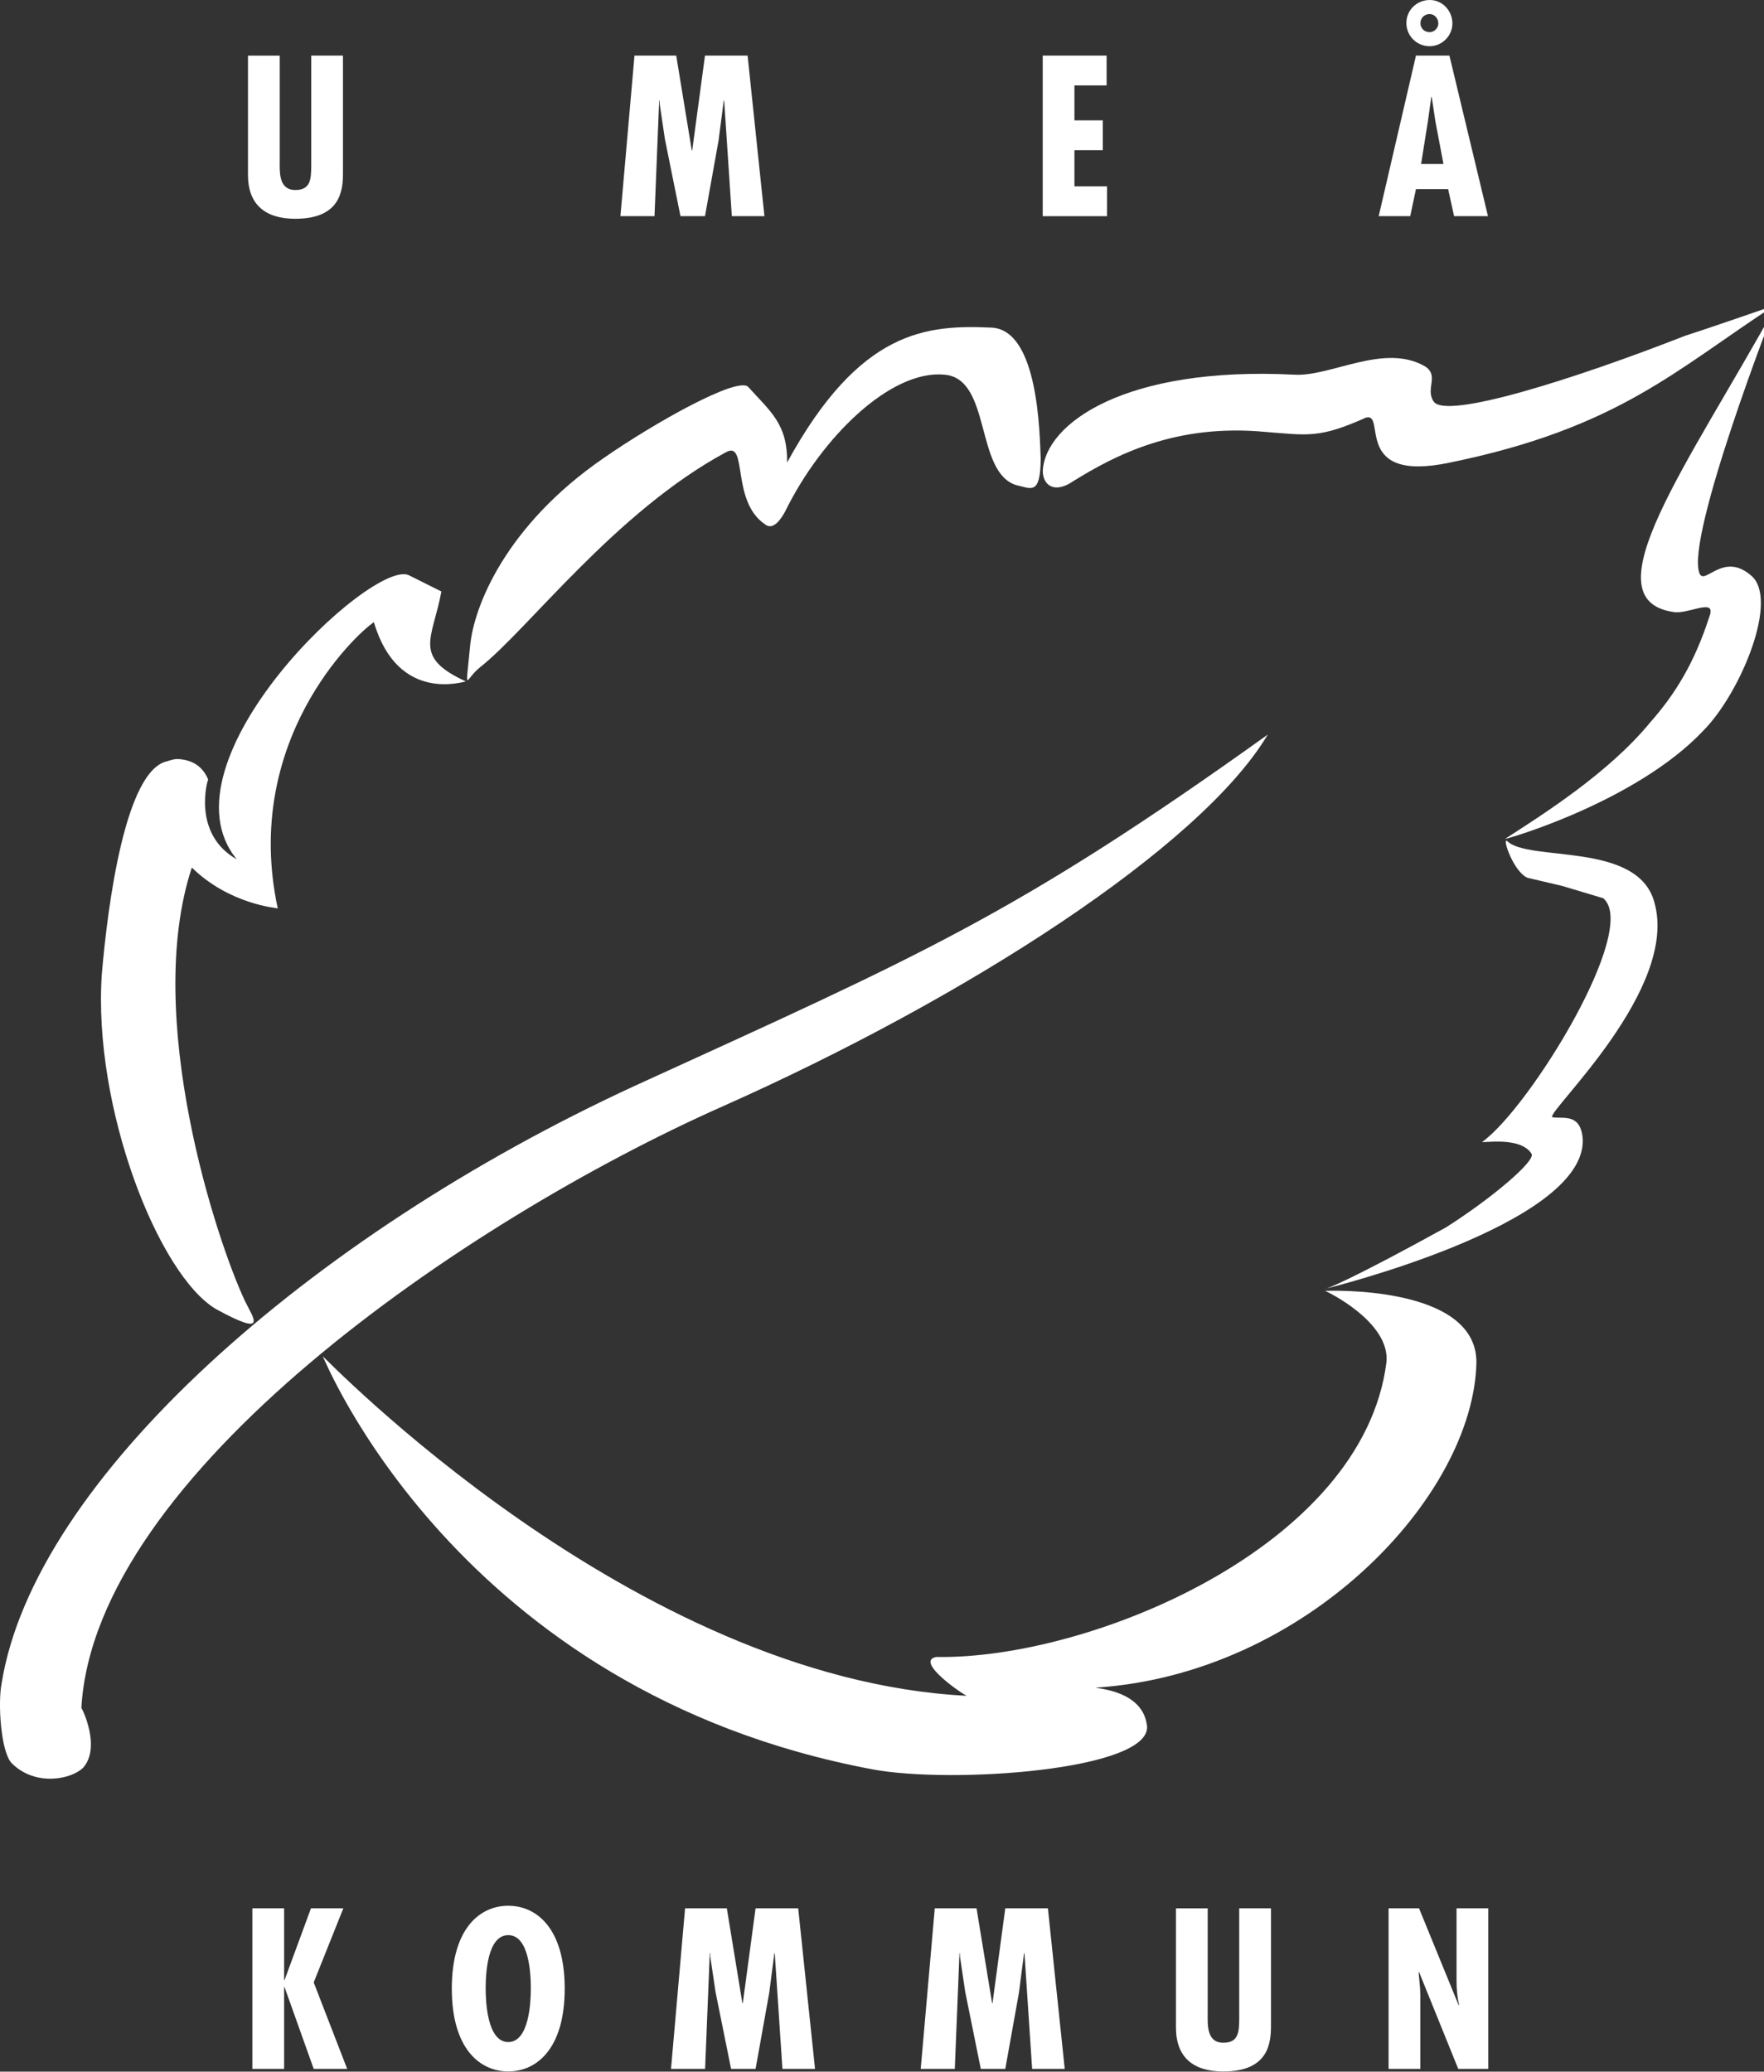 <!DOCTYPE svg PUBLIC "-//W3C//DTD SVG 1.1//EN" "http://www.w3.org/Graphics/SVG/1.1/DTD/svg11.dtd"><svg xmlns="http://www.w3.org/2000/svg" xmlns:xlink="http://www.w3.org/1999/xlink" width="63" height="74" overflow="visible"><rect width="100%" height="100%" fill="#333333" stroke="none"/><defs><rect id="a" width="63.395" height="73.993"/></defs><clipPath id="b"><use xlink:href="#a" overflow="visible"/></clipPath><path clip-path="url(#b)" fill="#fff" d="M51.263 4.329l-.13-.867h-.015l-.121.867-.244 1.529h.799l-.289-1.529zm.502-2.343l1.377 5.736h-1.21l-.213-.967h-1.149l-.205.967h-1.126l1.331-5.736h1.195zm-.396-1.149c0-.182-.137-.335-.312-.335-.182 0-.327.138-.327.328 0 .183.145.319.327.319.168 0 .312-.145.312-.312m-1.141-.015c0-.464.373-.822.837-.822.456 0 .806.389.806.837 0 .441-.365.814-.814.814-.456 0-.829-.365-.829-.829"/><polygon fill="#fff" points="10.147,68.165 10.147,70.729 10.162,70.729 11.106,68.165 12.262,68.165 11.204,70.813 12.399,73.901 11.204,73.901 10.162,70.98 10.147,70.98 10.147,73.901 9.013,73.901 9.013,68.165"/><defs><rect id="c" width="63.395" height="73.993"/></defs><clipPath id="d"><use xlink:href="#c" overflow="visible"/></clipPath><path clip-path="url(#d)" fill="#fff" d="M18.152 72.943c.753 0 .806-1.453.806-1.91 0-.51-.053-1.909-.806-1.909s-.807 1.399-.807 1.909c0 .457.054 1.91.807 1.91m2.016-1.91c0 2.153-1.004 2.959-2.016 2.959s-2.016-.806-2.016-2.959c0-2.152 1.004-2.959 2.016-2.959s2.016.807 2.016 2.959"/><polygon fill="#fff" points="25.958,68.165 26.513,71.552 26.529,71.552 26.985,68.165 28.507,68.165 29.108,73.901 27.944,73.901 27.67,69.771 27.655,69.771 27.472,71.186 26.985,73.901 26.11,73.901 25.555,71.155 25.365,69.877 25.365,69.771 25.349,69.771 25.182,73.901 23.965,73.901 24.467,68.165"/><polygon fill="#fff" points="34.876,68.165 35.432,71.552 35.447,71.552 35.903,68.165 37.425,68.165 38.026,73.901 36.862,73.901 36.588,69.771 36.573,69.771 36.39,71.186 35.903,73.901 35.028,73.901 34.473,71.155 34.283,69.877 34.283,69.771 34.267,69.771 34.1,73.901 32.883,73.901 33.385,68.165"/><defs><rect id="e" width="63.395" height="73.993"/></defs><clipPath id="f"><use xlink:href="#e" overflow="visible"/></clipPath><path clip-path="url(#f)" fill="#fff" d="M43.132 68.165v3.713c0 .434-.053 1.089.563 1.089.556 0 .556-.419.563-.846v-3.956h1.134v4.185c0 .608-.069 1.644-1.704 1.644-1.058 0-1.689-.495-1.689-1.566v-4.262h1.133z"/><path clip-path="url(#f)" fill="#fff" d="M50.68 68.165l1.415 3.462.015-.016c-.068-.273-.091-.57-.091-.867v-2.579h1.134v5.736h-1.073l-1.4-3.461-.015.015.053.578.008.236v2.632h-1.134v-5.736h1.088z"/><path clip-path="url(#f)" fill="#fff" d="M2.906 61.014c.464-8.33 13.699-17.4 22.866-21.478 8.731-3.878 17.112-9.275 19.505-13.296-9.016 6.456-12.374 7.87-22.646 12.565-11.59 5.35-21.414 14.051-22.574 21.331-.138.693-.03 2.451.365 2.85.853.85 2.16.564 2.557.146.63-.73-.048-2.12-.073-2.118"/><path clip-path="url(#f)" fill="#fff" d="M28.11 16.524c2.604-4.771 5.003-4.923 7.305-4.821 1.683.083 1.714 3.827 1.753 4.676-.009 1.344-.35 1.062-.876.949-1.477-.459-.877-3.799-2.557-3.944-1.923-.188-4.398 2.237-5.698 4.894-.123.221-.417.711-.731.439-1.217-.842-.585-3.019-1.388-2.558-3.939 2.126-7.059 6.323-8.766 7.67-.562.444-.532 1.037-.365-.729.126-1.449 1.29-4.333 4.748-6.721 1.864-1.298 4.82-2.944 5.187-2.558.785.872 1.41 1.324 1.388 2.703"/><path clip-path="url(#f)" fill="#fff" d="M48.784 14.917c-1.664.747-2.079.631-3.58.512-3.209-.305-5.359.823-6.867 1.754-.691.479-1.096.136-1.095-.366.09-1.689 2.937-3.742 8.985-3.433 1.306.078 3.213-1.149 4.675-.292.503.333.001.786.293 1.24.404.681 5.05-.796 8.985-2.337.658-.208 3.228-1.092 3.215-1.096-3.51 2.28-5.582 4.391-11.616 5.625-3.511.742-2.248-1.809-2.995-1.607"/><path clip-path="url(#f)" fill="#fff" d="M59.742 21.857c-3.022-.465.6-5.345 3.653-10.885-.025.03-3.189 8.189-2.704 9.497.178.48.83-.772 1.827.072 1.055.816-.344 4.2-1.68 5.553-2.405 2.554-7.061 3.893-7.087 3.872 1.382-.892 3.71-2.364 5.187-4.164.887-1.005 1.58-2.121 2.119-3.8.246-.677-.812-.025-1.315-.145"/><path clip-path="url(#f)" fill="#fff" d="M39.141 60.283c-.007.037 1.697.085 1.826 1.388.084 1.562-6.947 2.058-9.789 1.534-14.913-2.787-19.634-14.781-19.651-14.757.017-.024 11.05 11.531 23.012 12.127-.031.037-1.93-1.242-1.096-1.388 5.448.098 15.237-3.922 16.072-10.521.153-1.452-2.169-2.556-2.192-2.556.023 0 5.419-.236 5.406 2.556-.098 4.772-6.047 11.118-13.588 11.617"/><path clip-path="url(#f)" fill="#fff" d="M7.728 46.769c-2.06-1.199-4.419-7.2-4.091-11.98.215-2.518.847-7.291 2.338-7.598.169-.054.28-.09.438-.074.505.045.838.289 1.023.731-.024.001-.589 1.939 1.022 2.849-2.877-3.49 4.823-10.738 6.137-10.153l1.169.584c-.317 1.706-1.04 2.333.876 3.215-.02-.023-2.418.829-3.287-2.119-.682.46-4.716 4.264-3.433 10.227-.017-.021-1.709-.131-3.069-1.461-1.757 5.323.891 13.354 1.9 15.488.276.577.869 1.323-1.023.291"/><path clip-path="url(#f)" fill="#fff" d="M57.258 32.085l-1.461-.438-1.242-.292c-.504-.211-.921-1.454-.73-1.315.764.763 4.671.001 5.259 2.191.891 3.098-3.799 7.431-3.652 7.672.332.087 1.03-.195 1.096.803.086 3.062-9.187 5.325-9.205 5.333.008.019.812-.263 4.31-2.191 1.673-1.062 3.205-2.377 3.068-2.63-.409-.668-1.887-.353-1.753-.438 1.672-1.205 5.621-7.597 4.31-8.695"/><path clip-path="url(#f)" fill="#fff" d="M9.99 1.986v3.713c0 .433-.053 1.088.563 1.088.555 0 .555-.419.563-.845v-3.956h1.133v4.184c0 .609-.068 1.645-1.704 1.645-1.057 0-1.689-.495-1.689-1.568v-4.26h1.134z"/><polygon fill="#fff" points="24.151,1.986 24.706,5.372 24.722,5.372 25.178,1.986 26.7,1.986 27.301,7.722 26.137,7.722 25.863,3.591 25.848,3.591 25.665,5.006 25.178,7.722 24.303,7.722 23.748,4.977 23.558,3.698 23.558,3.591 23.542,3.591 23.375,7.722 22.158,7.722 22.66,1.986"/><polygon fill="#fff" points="39.522,1.986 39.522,3.051 38.373,3.051 38.373,4.299 39.385,4.299 39.385,5.364 38.373,5.364 38.373,6.657 39.537,6.657 39.537,7.722 37.24,7.722 37.24,1.986"/></svg>